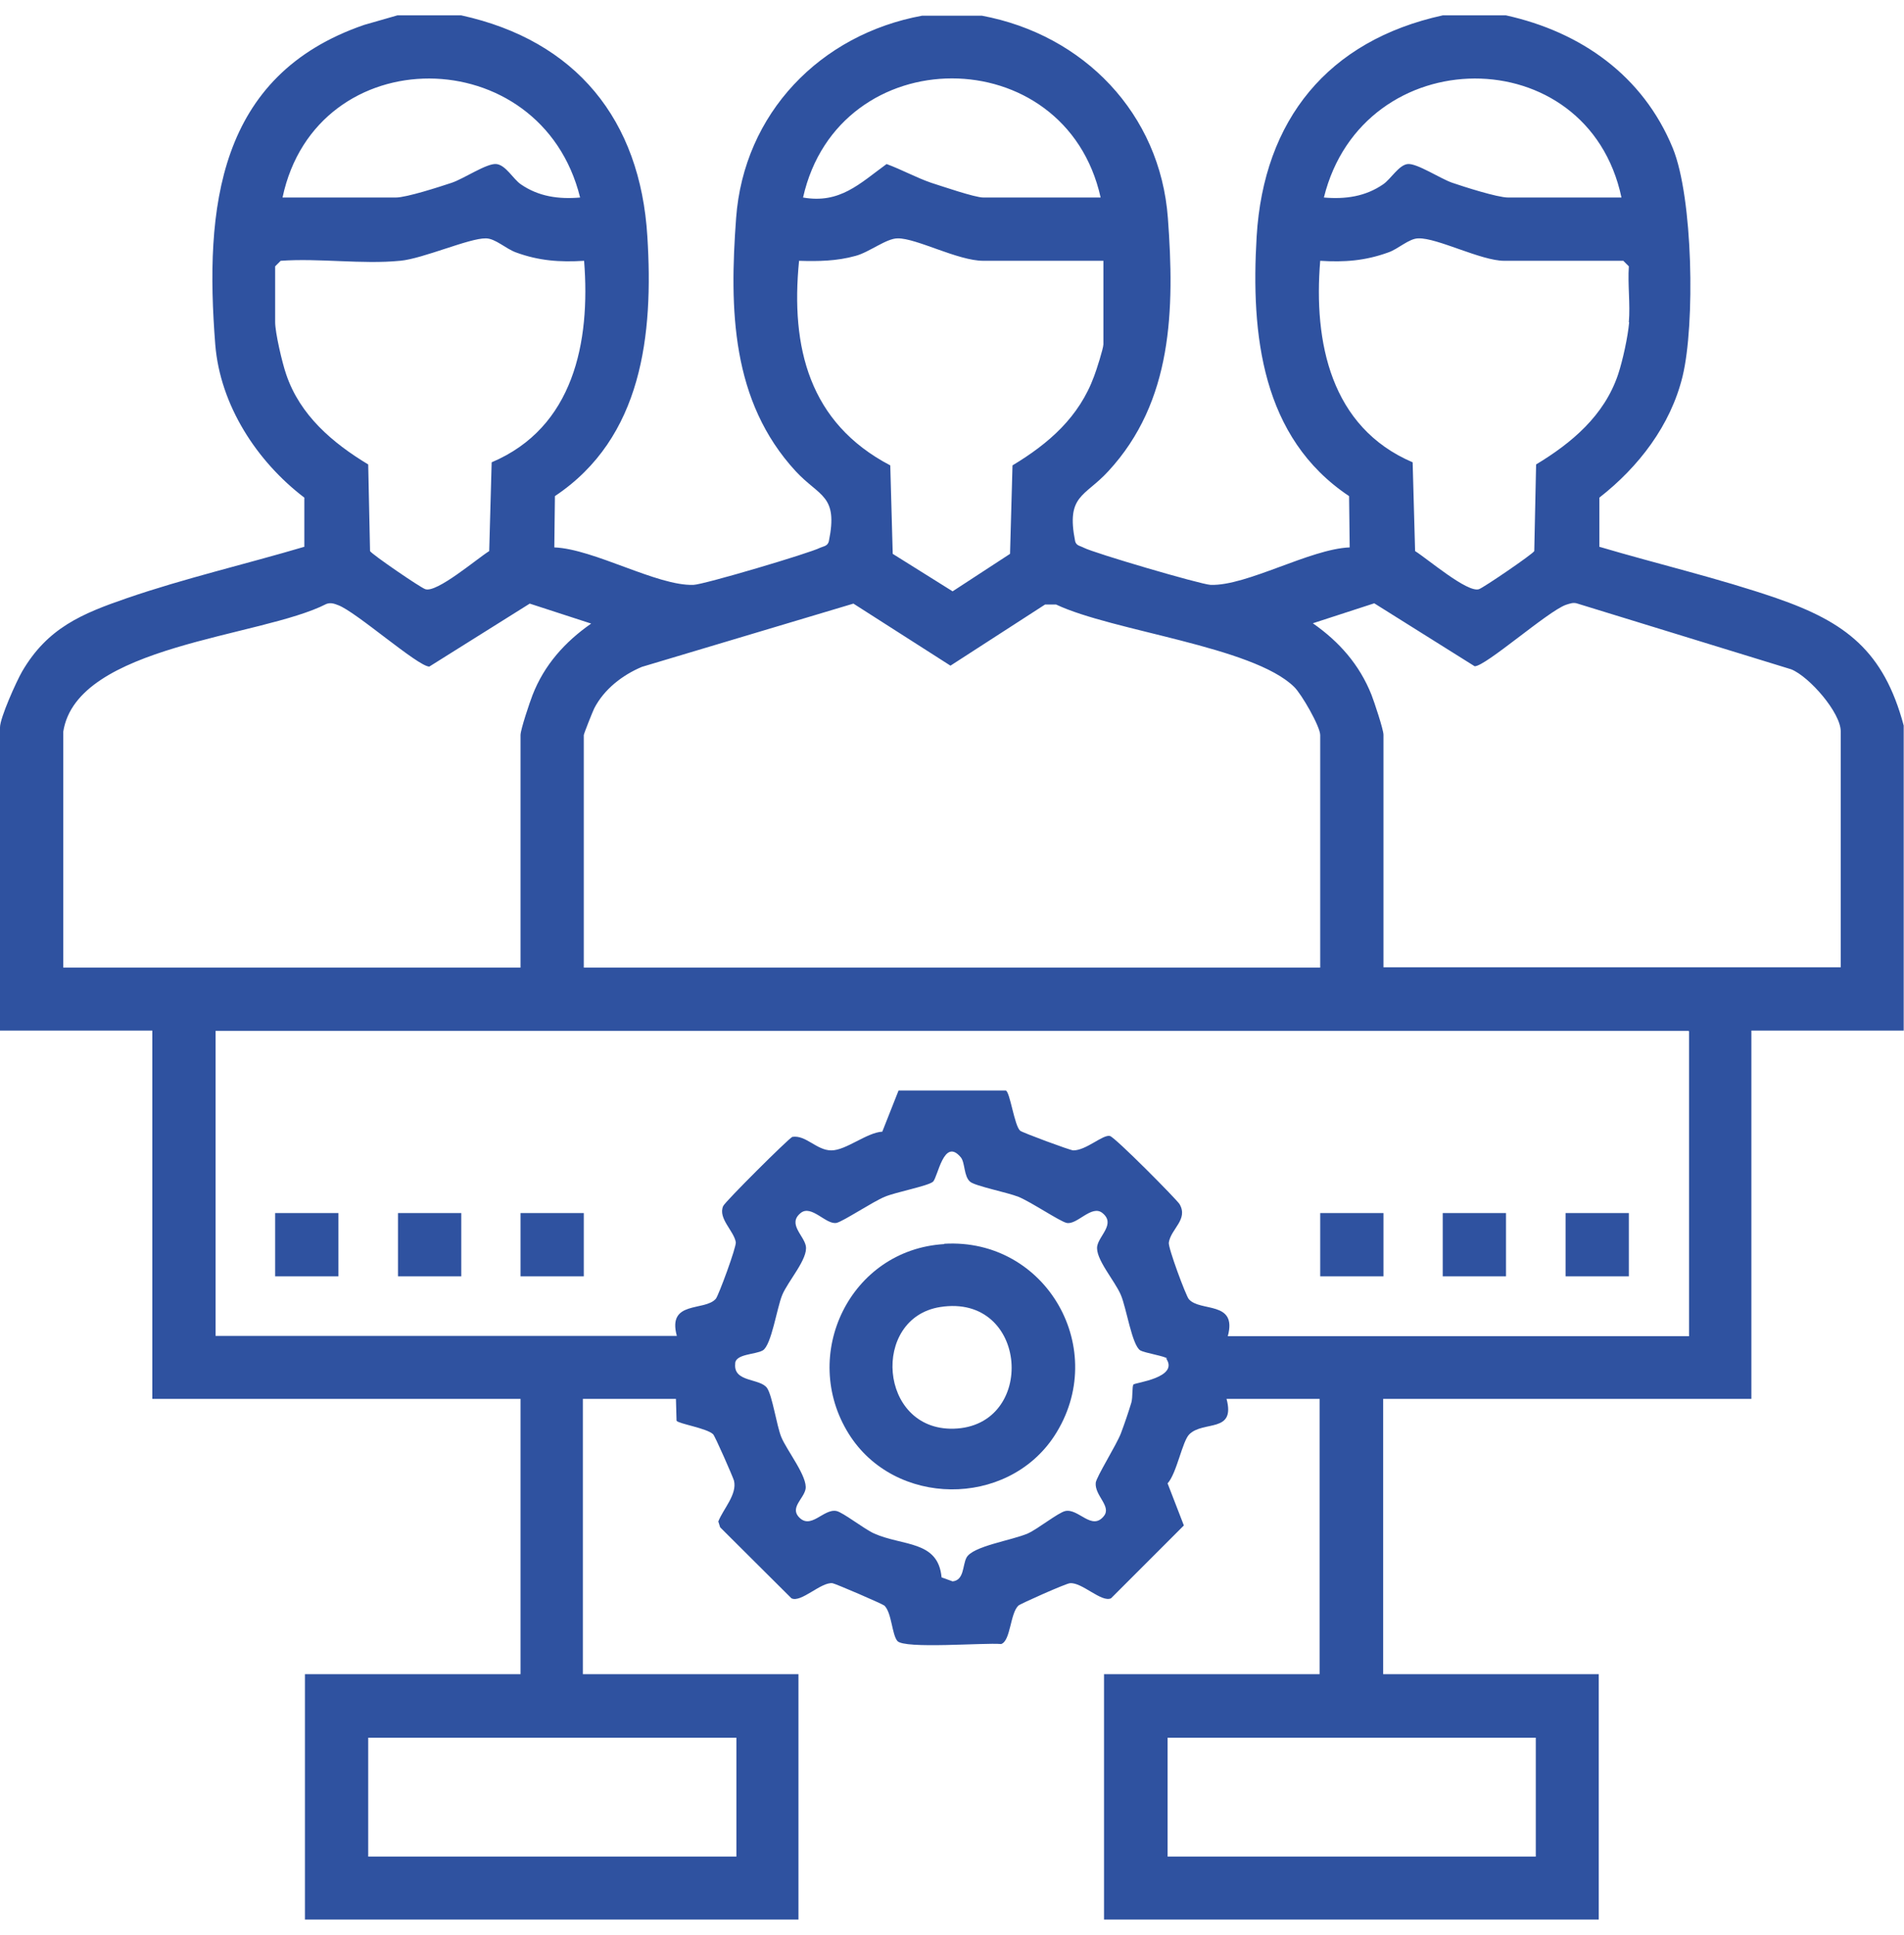 <?xml version="1.0" encoding="UTF-8"?> <svg xmlns="http://www.w3.org/2000/svg" id="katman_1" data-name="katman 1" viewBox="0 0 62 63"><path d="M15.02.5c3.74.82,5.83,3.4,6.06,7.2.2,3.19-.16,6.55-3.01,8.45l-.02,1.67c1.29.05,3.35,1.26,4.53,1.22.34-.01,3.78-1.03,4.13-1.21.11-.05.24-.05.28-.21.31-1.51-.3-1.44-1.08-2.28-2.1-2.28-2.16-5.27-1.94-8.24.25-3.41,2.74-5.98,6.06-6.59h1.94c3.32.62,5.81,3.19,6.06,6.59.22,2.97.16,5.97-1.94,8.24-.77.84-1.38.77-1.08,2.28.04.15.17.15.28.21.35.18,3.79,1.19,4.13,1.21,1.18.04,3.24-1.17,4.53-1.22l-.02-1.67c-2.85-1.9-3.2-5.26-3.01-8.45.23-3.8,2.32-6.38,6.06-7.2h2.06c2.44.54,4.46,1.96,5.43,4.32.66,1.61.73,5.74.32,7.43-.39,1.6-1.43,2.95-2.71,3.95v1.6c1.89.56,3.9,1.03,5.76,1.67,2.26.78,3.5,1.72,4.15,4.15v9.93h-4.96v11.99h-11.99v8.96h7.02v7.99h-16.11v-7.99h7.02v-8.96h-3.03c.3,1.12-.75.7-1.21,1.15-.23.22-.41,1.27-.71,1.6l.53,1.37-2.37,2.37c-.31.15-.95-.53-1.34-.49-.11,0-1.62.67-1.68.73-.27.26-.25,1.15-.56,1.25-.54-.05-3.15.17-3.38-.1-.18-.22-.18-.91-.42-1.15-.07-.06-1.58-.71-1.69-.73-.37-.05-1.03.65-1.34.49l-2.32-2.31-.06-.19c.16-.41.62-.88.51-1.33-.03-.11-.62-1.46-.68-1.51-.21-.2-1.13-.34-1.19-.44l-.02-.71h-3.03v8.96h7.02v7.99H9.93v-7.99h7.02v-8.96H4.96v-11.99H0v-9.87c0-.31.53-1.49.72-1.82.83-1.42,1.94-1.88,3.42-2.39,1.86-.64,3.88-1.11,5.77-1.67v-1.6c-1.55-1.18-2.74-3.01-2.9-4.98-.35-4.45.07-8.77,4.85-10.41l1.08-.31h2.06ZM9.2,6.43h3.69c.35,0,1.43-.35,1.82-.48s1.14-.64,1.45-.61.55.49.8.66c.58.4,1.23.49,1.93.43-1.27-5.14-8.59-5.19-9.69,0ZM35.84,6.43c-1.15-5.17-8.53-5.17-9.69,0,1.2.21,1.84-.45,2.72-1.09.49.18.96.44,1.45.61.35.11,1.42.48,1.7.48h3.81ZM52.8,6.43c-1.1-5.19-8.42-5.14-9.69,0,.7.06,1.35-.03,1.93-.43.25-.17.51-.63.8-.66.3-.03,1.07.48,1.45.61s1.47.48,1.82.48h3.69ZM13.02,8.49c-1.22.12-2.63-.09-3.88,0l-.18.18v1.82c0,.34.23,1.33.36,1.7.45,1.33,1.51,2.23,2.67,2.93l.06,2.82c.05.1,1.64,1.19,1.8,1.24.37.13,1.68-.99,2.08-1.24l.08-2.89c2.67-1.13,3.22-3.91,3.01-6.56-.79.05-1.47,0-2.21-.27-.34-.12-.68-.46-.99-.46-.54-.01-2.04.66-2.79.73ZM35.96,8.49h-3.94c-.83,0-2.18-.74-2.79-.73-.37,0-.92.45-1.37.57-.61.17-1.21.18-1.84.16-.28,2.82.33,5.28,2.97,6.66l.08,2.88,1.95,1.22,1.87-1.22.08-2.88c1.18-.71,2.17-1.57,2.66-2.91.07-.18.3-.9.3-1.03v-2.72ZM53.04,10.49c.05-.59-.04-1.22,0-1.82l-.18-.18h-3.88c-.75,0-2.18-.75-2.79-.73-.31,0-.66.35-.99.46-.75.27-1.42.32-2.21.27-.22,2.65.34,5.42,3.01,6.56l.08,2.89c.4.25,1.71,1.37,2.08,1.24.15-.05,1.75-1.14,1.8-1.24l.06-2.82c1.16-.7,2.22-1.59,2.67-2.93.15-.45.32-1.23.36-1.7ZM2.06,23.81v7.69h14.89v-7.57c0-.18.3-1.07.39-1.3.38-.98,1.05-1.73,1.91-2.33l-2-.65-3.27,2.05c-.37,0-2.39-1.79-2.97-2-.13-.05-.24-.09-.38-.04-2.12,1.09-8.13,1.33-8.57,4.16ZM42.99,31.5v-7.57c0-.28-.61-1.34-.85-1.57-1.35-1.32-5.91-1.81-7.75-2.68h-.36s-3.08,1.99-3.08,1.99l-3.16-2.02-6.89,2.06c-.64.27-1.23.73-1.55,1.35-.05.1-.34.83-.34.87v7.57h23.98ZM59.94,31.5v-7.69c0-.61-1.02-1.78-1.61-2.02l-6.96-2.14c-.14-.05-.25,0-.38.04-.59.21-2.61,2-2.97,2l-3.27-2.05-2,.65c.86.6,1.52,1.35,1.91,2.33.09.23.39,1.13.39,1.3v7.57h14.89ZM54.98,33.56H7.02v9.93h15.02c-.32-1.17.91-.79,1.27-1.21.09-.11.67-1.68.65-1.84-.06-.37-.59-.78-.41-1.18.07-.15,2.11-2.18,2.25-2.25.44-.07.79.44,1.27.44s1.15-.58,1.66-.61l.53-1.34h3.49c.14.04.28,1.15.47,1.31.07.06,1.63.64,1.73.64.42,0,.96-.52,1.19-.47.16.03,2.17,2.06,2.27,2.22.29.5-.28.8-.35,1.25-.03.16.56,1.74.65,1.84.36.43,1.59.04,1.27,1.21h15.02v-9.93ZM38.01,44.23c-.05-.08-.72-.18-.88-.27-.27-.17-.45-1.38-.63-1.8-.19-.46-.85-1.19-.77-1.6.07-.35.6-.72.17-1.07-.35-.29-.83.4-1.17.32-.22-.05-1.17-.69-1.57-.85-.35-.14-1.41-.35-1.57-.49-.21-.18-.16-.61-.3-.79-.56-.68-.75.65-.91.79s-1.22.34-1.57.49c-.39.16-1.35.8-1.57.85-.34.07-.82-.61-1.17-.32-.43.35.1.72.17,1.07.08.42-.58,1.14-.77,1.6-.17.41-.35,1.63-.63,1.8-.23.14-.91.11-.9.44-.06.61.82.46,1.04.79.17.25.31,1.22.46,1.59.18.44.87,1.3.79,1.7-.06.3-.48.58-.24.88.4.48.82-.26,1.25-.17.22.05.89.58,1.22.73.94.42,2.09.22,2.2,1.43l.36.13c.38-.04.32-.52.45-.77.2-.38,1.47-.56,2-.79.33-.15.99-.68,1.22-.73.43-.09.86.65,1.25.17.27-.32-.3-.67-.26-1.09.02-.19.68-1.24.82-1.61.12-.32.24-.67.34-1,.05-.17.02-.54.07-.59.05-.06,1.5-.22,1.06-.85ZM23.98,56.57h-11.99v3.87h11.99v-3.87ZM50.01,56.57h-11.99v3.87h11.99v-3.87Z" style="fill: #2f52a0;"></path><rect x="8.96" y="39.49" width="2.06" height="2.06" style="fill: #2f52a0;"></rect><rect x="12.96" y="39.49" width="2.06" height="2.06" style="fill: #2f52a0;"></rect><rect x="16.95" y="39.49" width="2.06" height="2.06" style="fill: #2f52a0;"></rect><rect x="42.99" y="39.49" width="2.06" height="2.06" style="fill: #2f52a0;"></rect><rect x="46.98" y="39.49" width="2.06" height="2.06" style="fill: #2f52a0;"></rect><rect x="50.98" y="39.49" width="2.06" height="2.06" style="fill: #2f52a0;"></rect><path d="M30.74,40.49c3.34-.2,5.42,3.46,3.59,6.26-1.54,2.34-5.2,2.31-6.69-.07-1.61-2.57.04-6,3.11-6.18ZM30.61,42.55c-2.25.36-2,4.02.44,3.96,2.72-.07,2.45-4.42-.44-3.96Z" style="fill: #2f52a0;"></path></svg> 